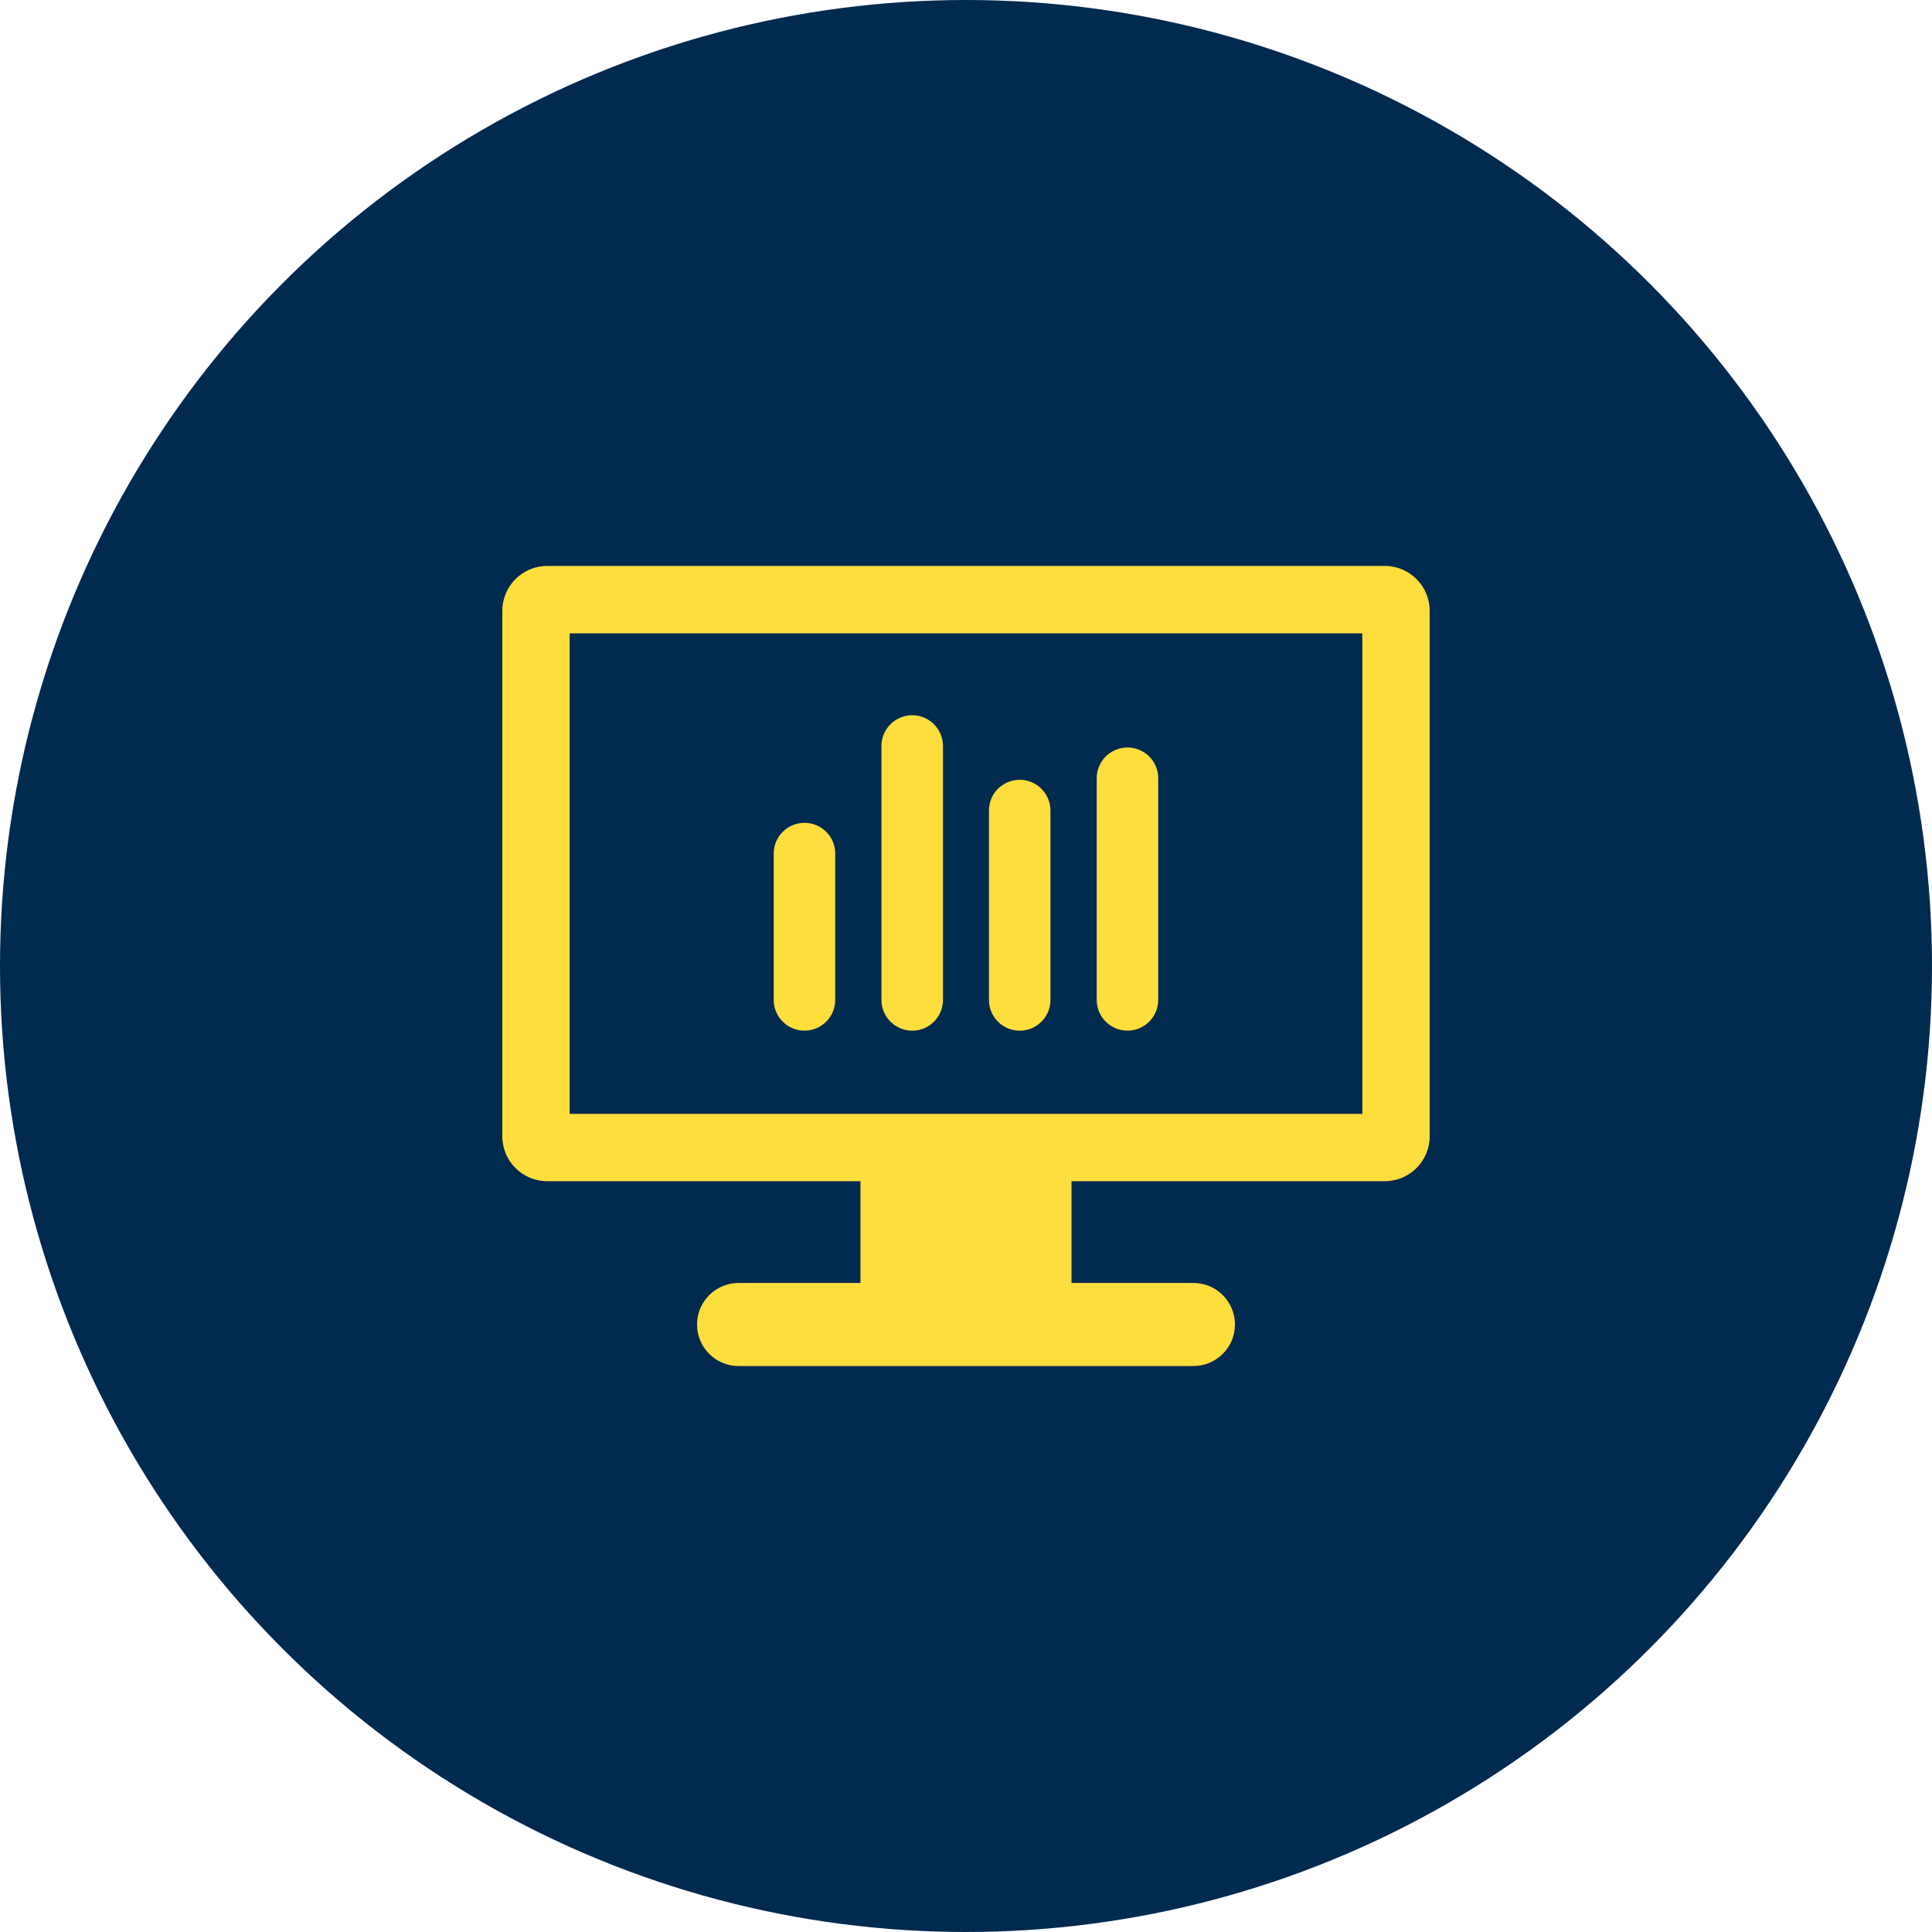 <?xml version="1.0" encoding="UTF-8"?>
<svg xmlns="http://www.w3.org/2000/svg" width="50" height="50" viewBox="0 0 50 50" fill="none">
  <circle cx="25" cy="25" r="25" fill="#012A4F"></circle>
  <path d="M35.838 14.646H14.162C13.52 14.646 13 15.167 13 15.809V29.407C13 30.049 13.52 30.569 14.162 30.569H22.269V33.203H19.114C18.521 33.203 18.039 33.685 18.039 34.278C18.039 34.871 18.521 35.353 19.114 35.353H30.886C31.479 35.353 31.961 34.871 31.961 34.278C31.961 33.685 31.479 33.203 30.886 33.203H27.731V30.569H35.838C36.48 30.569 37 30.049 37 29.407V15.809C37 15.167 36.48 14.646 35.838 14.646ZM35.257 28.826H14.743V16.39H35.257V28.826Z" fill="#FDDE3D"></path>
  <path d="M20.819 26.673C21.259 26.673 21.616 26.317 21.616 25.877V22.091C21.616 21.651 21.259 21.295 20.819 21.295C20.38 21.295 20.023 21.651 20.023 22.091V25.877C20.023 26.317 20.38 26.673 20.819 26.673Z" fill="#FDDE3D"></path>
  <path d="M23.609 26.674C24.048 26.674 24.404 26.317 24.404 25.878V19.306C24.404 18.866 24.048 18.51 23.609 18.51C23.169 18.51 22.812 18.866 22.812 19.306V25.878C22.812 26.317 23.169 26.674 23.609 26.674Z" fill="#FDDE3D"></path>
  <path d="M26.39 26.674C26.829 26.674 27.186 26.317 27.186 25.878V20.977C27.186 20.537 26.829 20.181 26.39 20.181C25.95 20.181 25.594 20.537 25.594 20.977V25.878C25.593 26.317 25.95 26.674 26.39 26.674Z" fill="#FDDE3D"></path>
  <path d="M29.179 26.673C29.618 26.673 29.975 26.317 29.975 25.877V20.141C29.975 19.701 29.618 19.345 29.179 19.345C28.739 19.345 28.383 19.701 28.383 20.141V25.877C28.383 26.317 28.739 26.673 29.179 26.673Z" fill="#FDDE3D"></path>
</svg>
